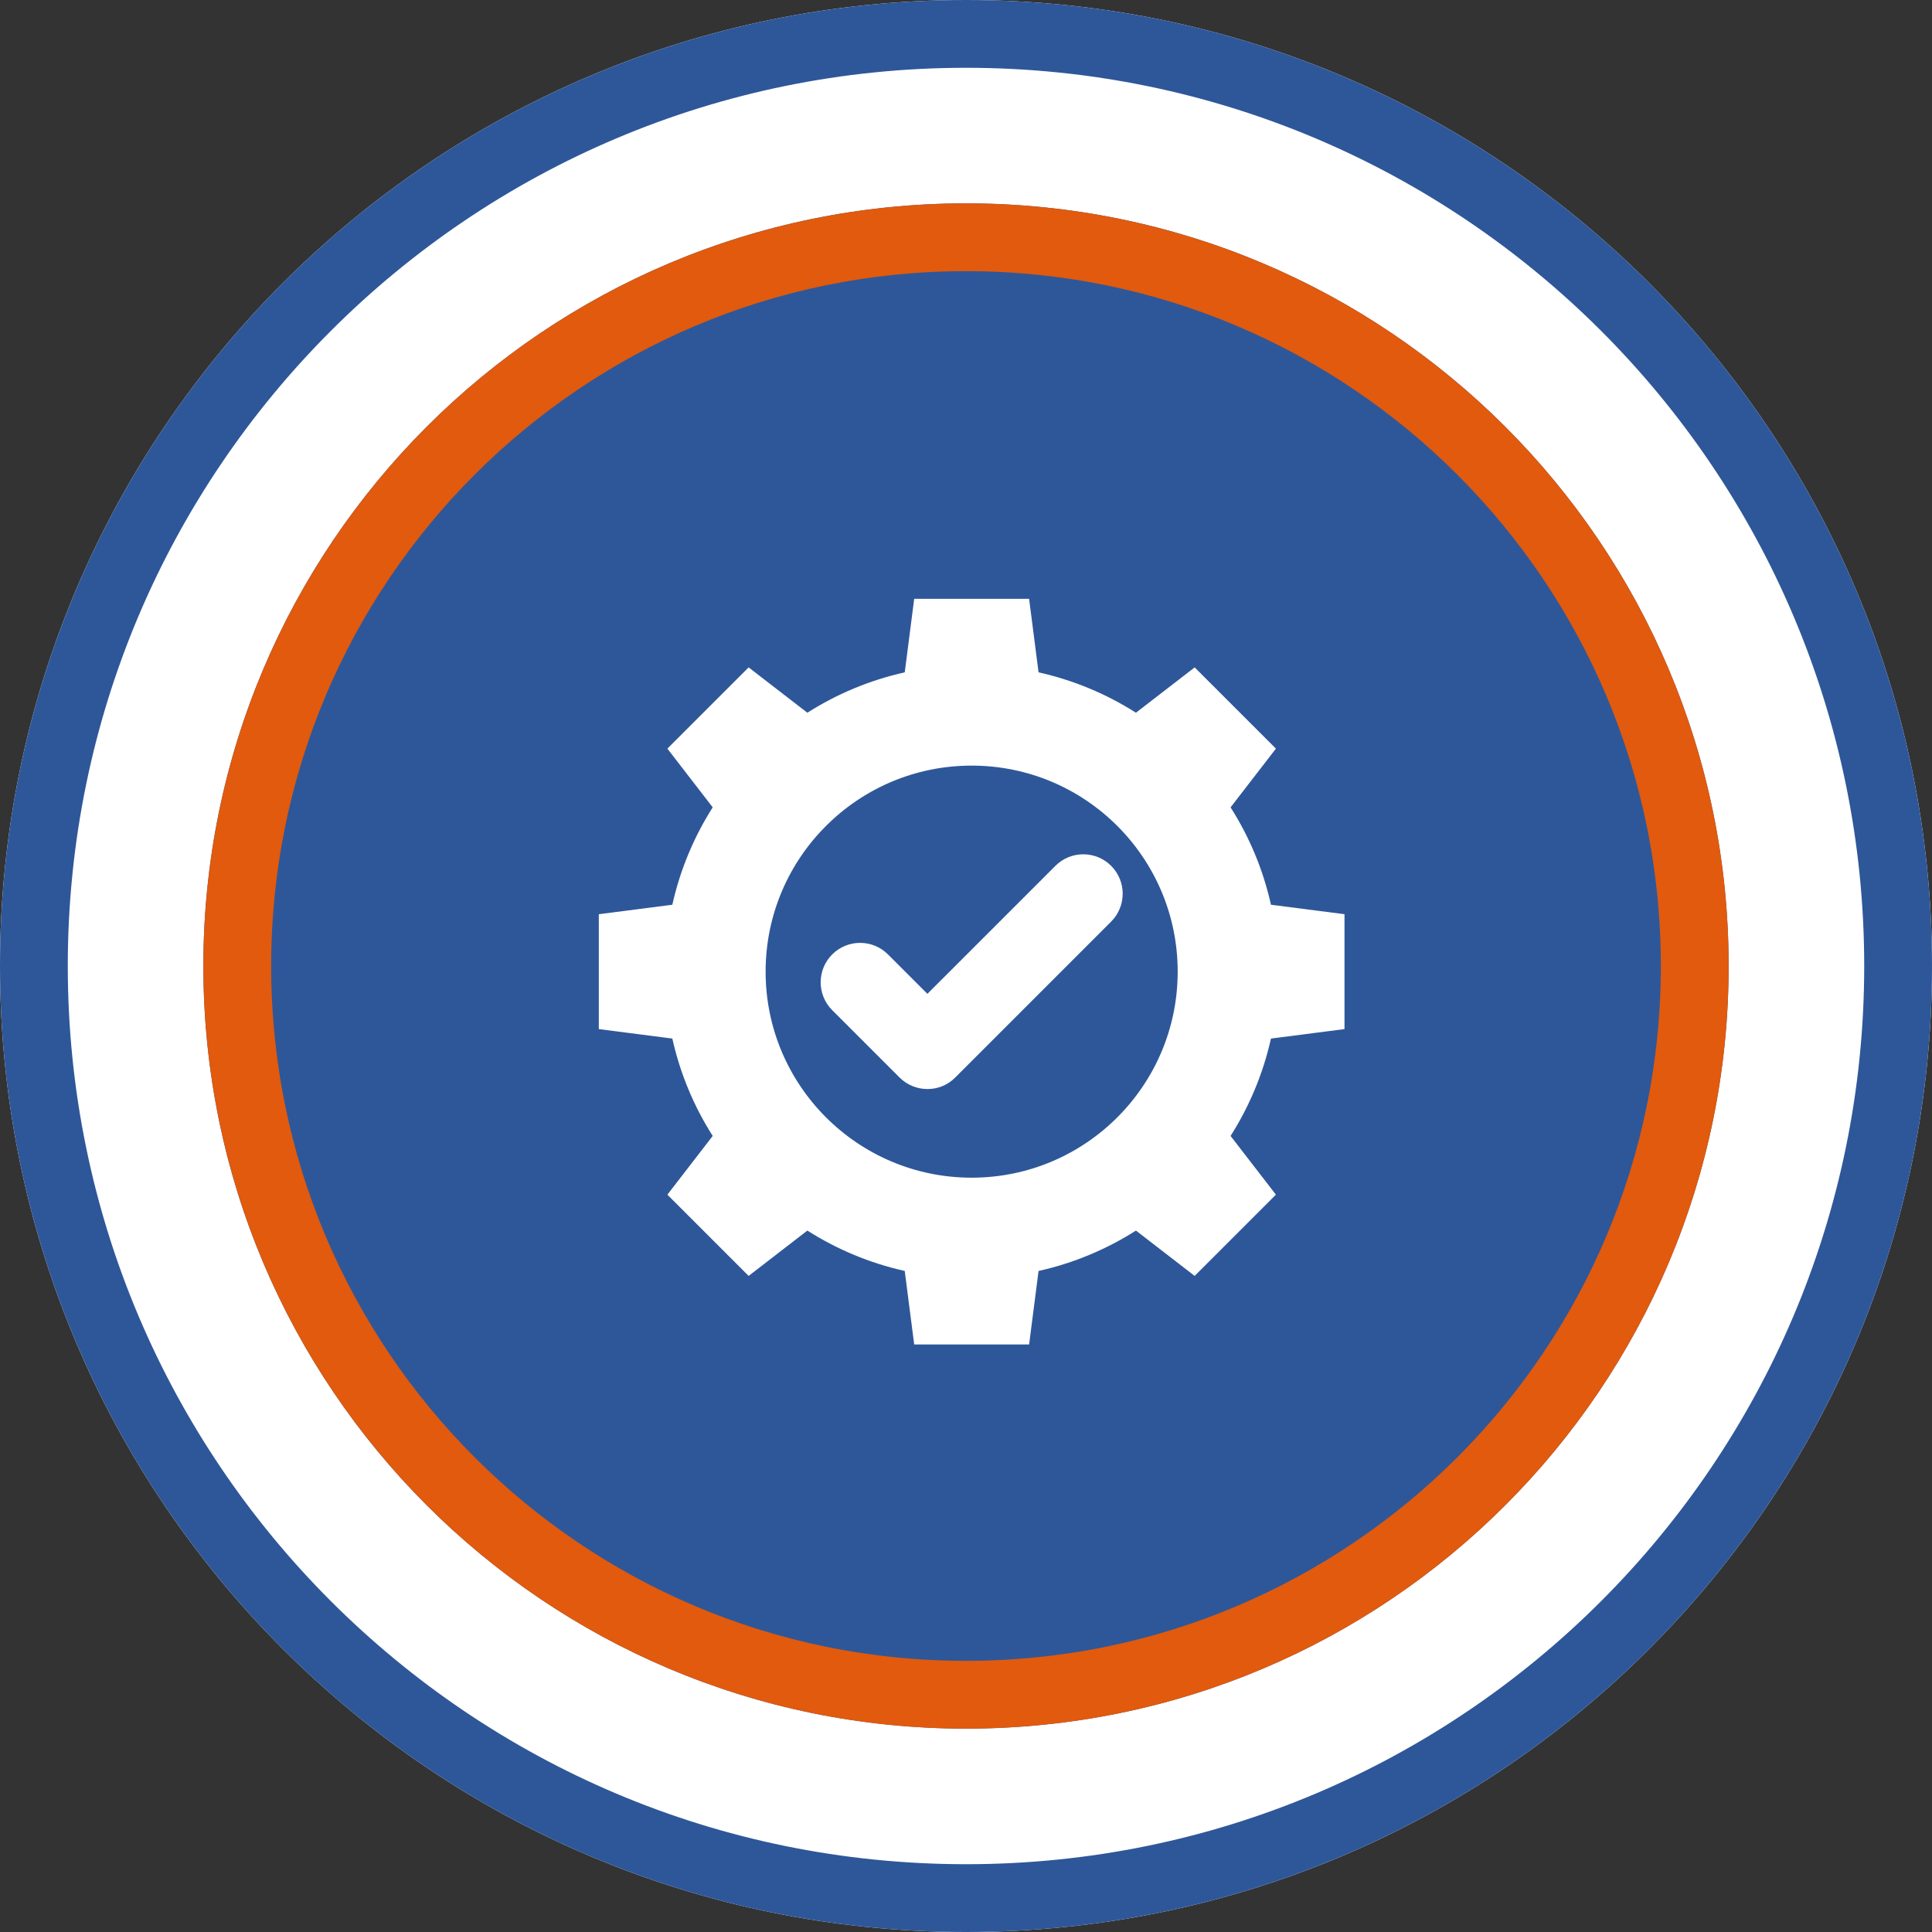 <?xml version="1.0" encoding="UTF-8"?>
<svg xmlns="http://www.w3.org/2000/svg" width="171" height="171" viewBox="0 0 171 171" fill="none">
  <rect x="0" y="0" width="171" height="171" fill="#333333" stroke="none"/>
  <g clip-path="url(#clip0_316_2)">
    <path d="M85.5 171C132.72 171 171 132.72 171 85.5C171 38.28 132.72 0 85.5 0C38.28 0 0 38.28 0 85.5C0 132.72 38.28 171 85.5 171Z" fill="white"></path>
    <path d="M85.5 168C131.063 168 168 131.063 168 85.5C168 39.937 131.063 3 85.5 3C39.937 3 3 39.937 3 85.5C3 131.063 39.937 168 85.5 168Z" stroke="#2E5799" stroke-width="6"></path>
    <path d="M85.5 153C122.779 153 153 122.779 153 85.5C153 48.221 122.779 18 85.5 18C48.221 18 18 48.221 18 85.5C18 122.779 48.221 153 85.5 153Z" fill="#2E5799"></path>
    <path d="M85.5 150C121.122 150 150 121.122 150 85.5C150 49.878 121.122 21 85.5 21C49.878 21 21 49.878 21 85.5C21 121.122 49.878 150 85.5 150Z" stroke="#E15A0D" stroke-width="6"></path>
    <path fill-rule="evenodd" clip-rule="evenodd" d="M91.922 59.509C95.03 60.201 97.936 61.426 100.541 63.083L105.739 59.07L112.93 66.261L108.918 71.458C110.575 74.063 111.8 76.97 112.492 80.078L119 80.915V91.085L112.491 91.922C111.799 95.03 110.574 97.936 108.917 100.541L112.93 105.739L105.739 112.93L100.542 108.918C97.937 110.575 95.03 111.8 91.922 112.492L91.085 119H80.915L80.078 112.491C76.97 111.799 74.064 110.574 71.459 108.917L66.261 112.93L59.07 105.739L63.082 100.542C61.425 97.937 60.2 95.03 59.508 91.922L53 91.085V80.915L59.508 80.078C60.2 76.97 61.425 74.063 63.082 71.458L59.07 66.261L66.261 59.07L71.459 63.083C74.064 61.426 76.97 60.201 80.078 59.509L80.915 53H91.085L91.922 59.509ZM86 67.764C96.071 67.764 104.236 75.929 104.236 86C104.236 96.071 96.071 104.236 86 104.236C75.929 104.236 67.764 96.071 67.764 86C67.764 75.929 75.929 67.764 86 67.764Z" fill="white"></path>
    <path fill-rule="evenodd" clip-rule="evenodd" d="M82.083 87.964L93.413 76.635C94.775 75.272 96.985 75.272 98.347 76.635C99.709 77.997 99.709 80.207 98.347 81.569L84.569 95.347L84.561 95.355C83.21 96.742 80.98 96.73 79.616 95.366L73.658 89.408C72.296 88.046 72.296 85.836 73.658 84.474C75.021 83.112 77.231 83.112 78.593 84.474L82.083 87.964Z" fill="white"></path>
  </g>
  <defs>
    <clipPath id="clip0_316_2">
      <rect width="171" height="171" fill="white"></rect>
    </clipPath>
  </defs>
</svg>
